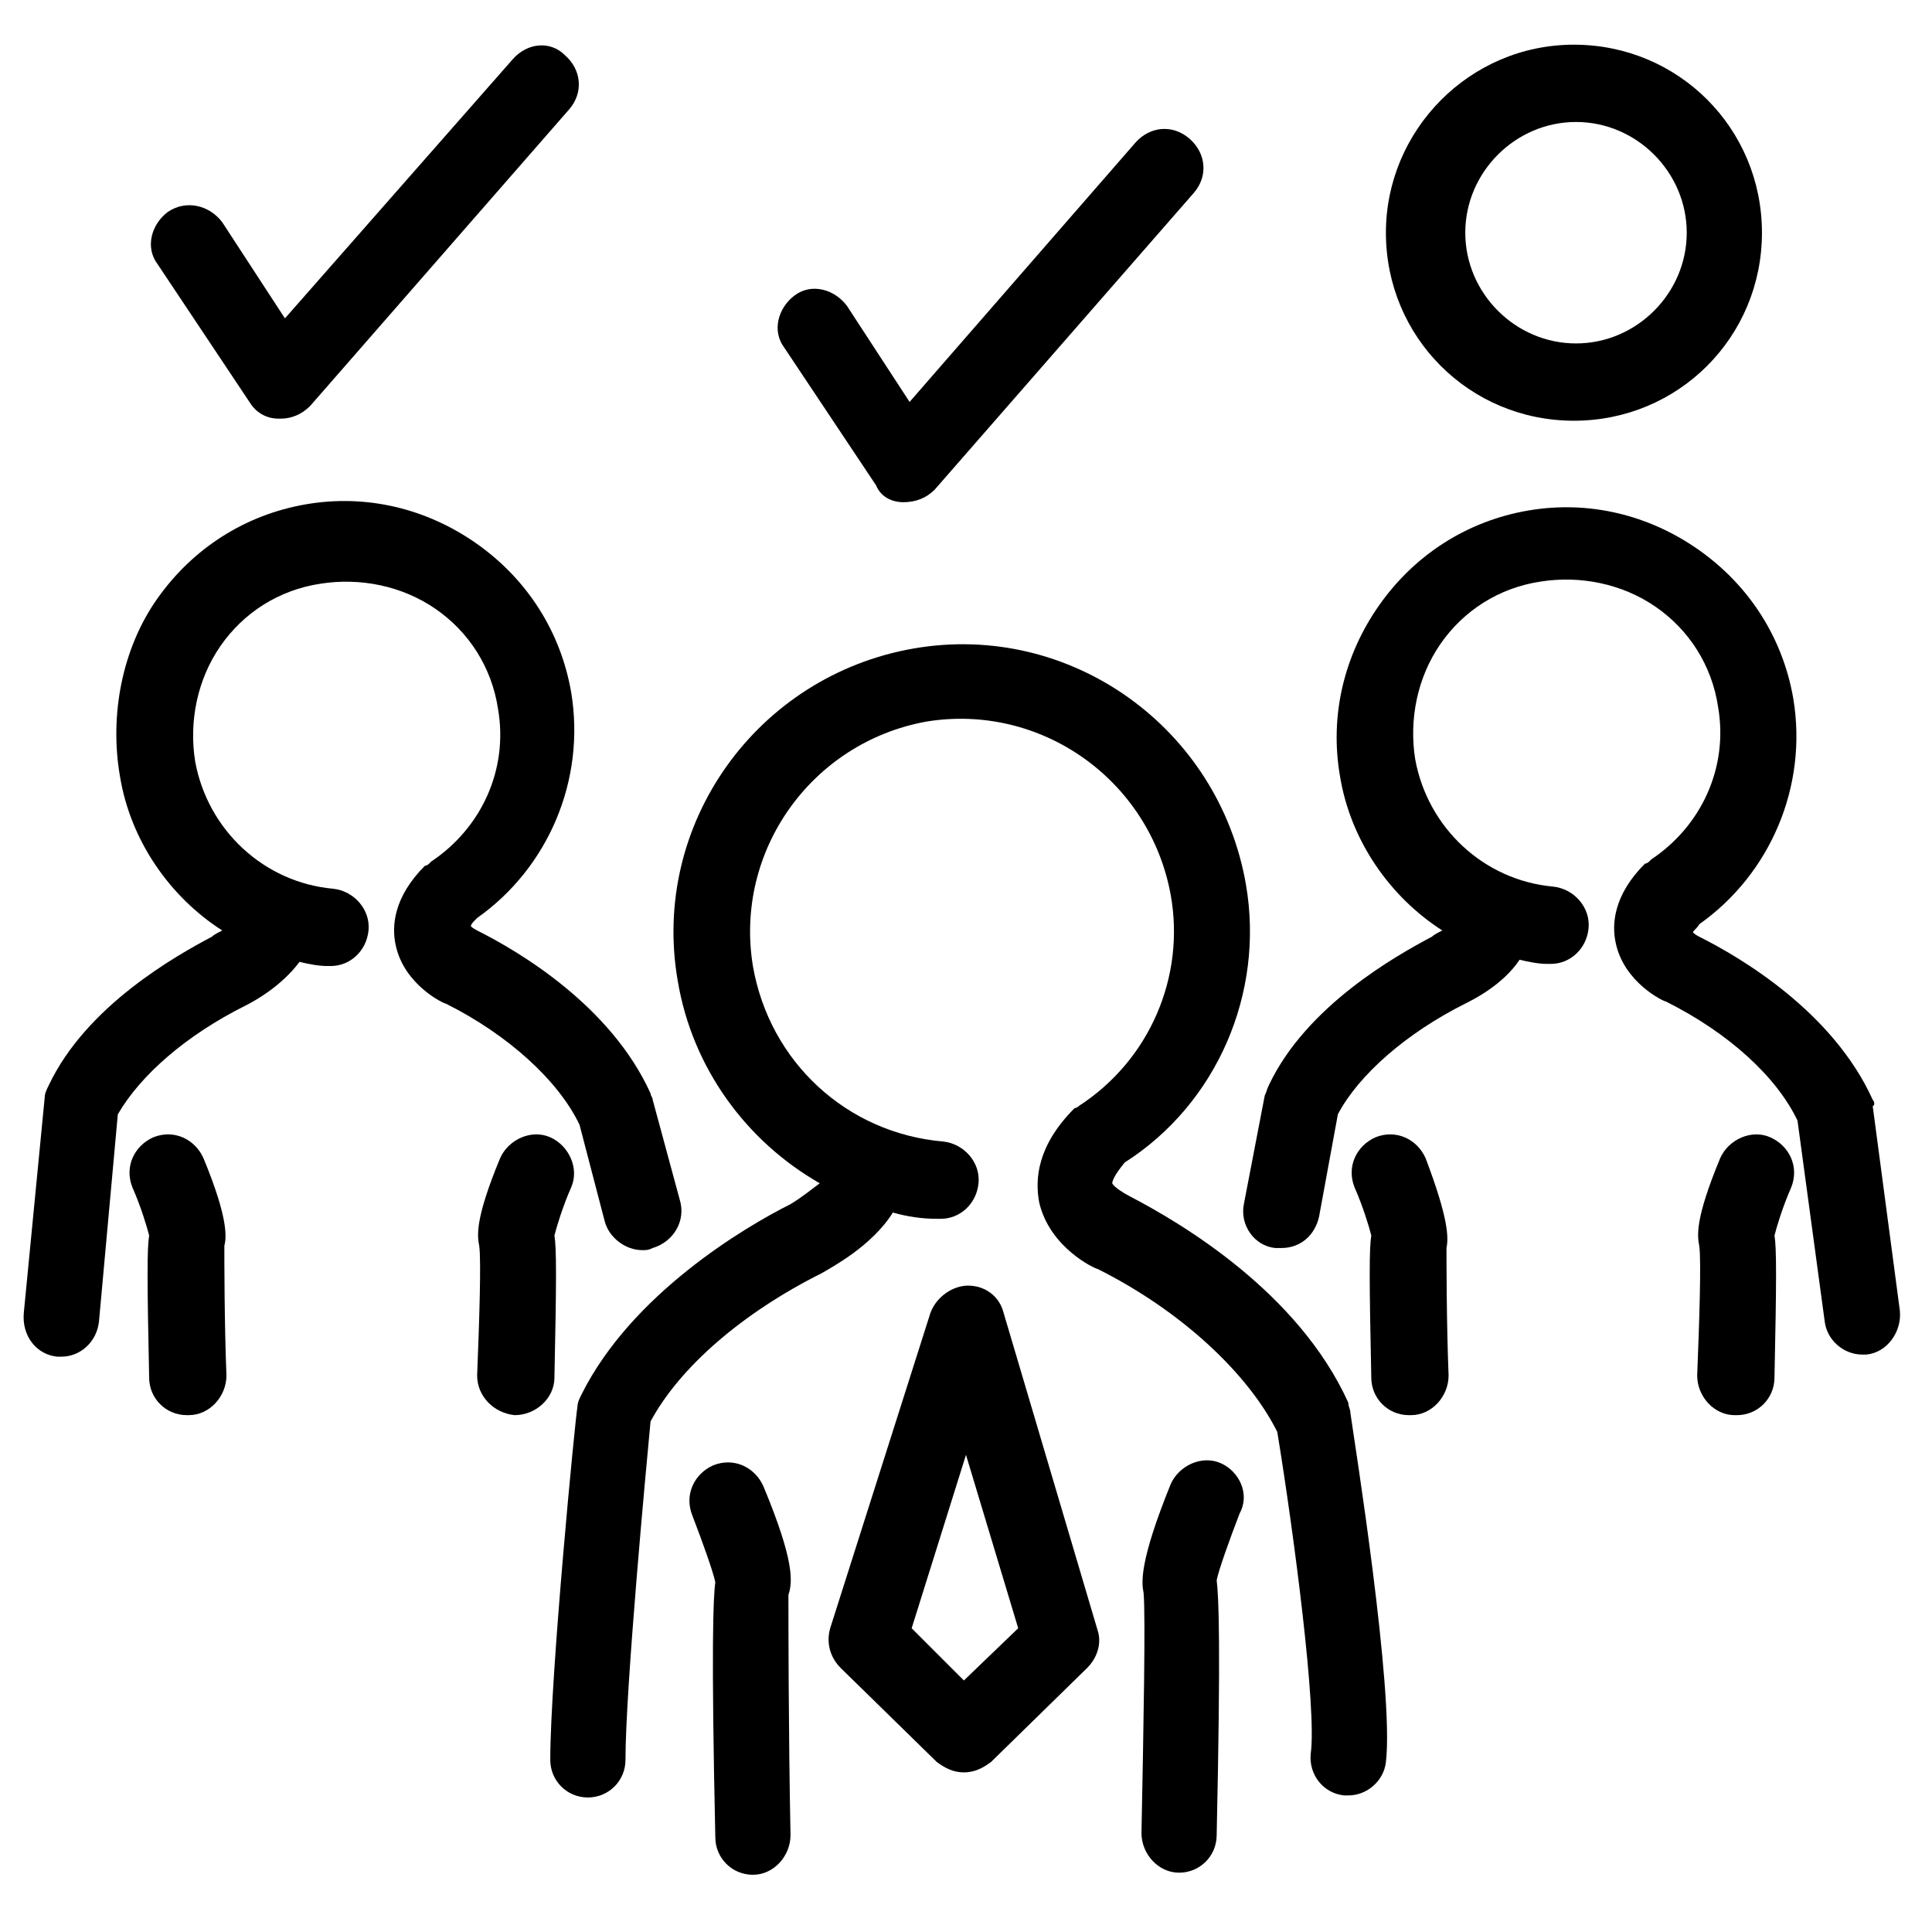 <?xml version="1.0" encoding="UTF-8"?>
<!-- Uploaded to: SVG Repo, www.svgrepo.com, Generator: SVG Repo Mixer Tools -->
<svg fill="#000000" width="800px" height="800px" version="1.1" viewBox="144 144 512 512" xmlns="http://www.w3.org/2000/svg">
 <g>
  <path d="m474.19 378.41c-7.199-41.523-46.508-69.758-88.031-62.559-41.523 7.199-69.758 46.504-62.562 88.027 3.875 23.254 18.27 42.629 37.648 53.703-2.215 1.66-4.984 3.875-7.75 5.535-12.18 6.09-42.078 23.805-55.363 50.383-0.555 1.105-1.105 2.215-1.105 3.32-0.555 2.769-7.199 71.418-7.199 93.566 0 5.535 4.43 9.965 9.965 9.965 5.535 0 9.965-4.43 9.965-9.965 0-18.824 5.535-78.062 6.644-89.688 7.75-14.395 24.359-28.789 45.398-39.309 2.769-1.66 13.289-7.199 18.824-16.055 3.875 1.105 7.75 1.66 11.625 1.66h1.105c4.984 0 9.41-3.875 9.965-9.41 0.555-5.535-3.875-10.52-9.41-11.074-25.469-2.215-45.953-21.039-50.383-46.504-4.984-30.449 15.5-59.238 45.953-64.777 30.449-4.984 59.238 15.5 64.777 45.953 3.875 21.594-5.535 43.738-24.359 55.918 0 0-0.555 0.555-1.105 0.555-9.965 9.965-10.52 18.824-9.41 24.914 2.769 12.18 14.949 17.715 15.5 17.715 22.145 11.074 39.863 27.684 47.613 43.184 4.43 27.129 10.52 73.633 8.859 85.262-0.555 5.535 3.32 10.52 8.859 11.074h1.105c4.984 0 9.41-3.875 9.965-8.859 2.215-18.824-8.305-84.707-9.41-92.457 0-1.105-0.555-1.66-0.555-2.769-13.289-29.344-44.289-47.613-58.133-54.809-1.105-0.555-3.875-2.215-4.43-3.32 0-0.555 0.555-2.215 3.32-5.535 24.359-15.512 37.094-44.855 32.113-73.645z"/>
  <path d="m409.96 491.9c-1.105-4.43-4.984-7.199-9.41-7.199-3.875 0-8.305 2.769-9.965 7.199l-26.578 83.598c-1.105 3.875 0 7.75 2.769 10.52l25.469 24.914c2.215 1.66 4.43 2.769 7.199 2.769s4.984-1.105 7.199-2.769l25.469-24.914c2.769-2.769 3.875-6.644 2.769-9.965zm-10.52 97.441-13.84-13.84 14.395-45.953 13.84 45.953z"/>
  <path d="m346.3 537.86c-2.215-4.984-7.75-7.75-13.289-5.535-4.984 2.215-7.75 7.75-5.535 13.289 2.769 7.199 5.535 14.949 6.09 17.715-0.555 3.875-1.105 17.164 0 67.543 0 5.535 4.43 9.965 9.965 9.965s9.965-4.984 9.965-10.52c-0.555-27.684-0.555-58.133-0.555-63.668 1.109-3.324 1.664-8.859-6.641-28.789z"/>
  <path d="m467.54 531.77c-4.984-2.215-11.074 0.555-13.289 5.535-8.305 20.484-7.75 26.02-7.195 28.789 0.555 5.535 0 35.988-0.555 63.668 0 5.535 4.43 10.52 9.965 10.52s9.965-4.43 9.965-9.965c1.105-50.383 0.555-63.113 0-67.543 0.555-2.769 3.32-10.52 6.09-17.715 2.769-4.984 0-11.074-4.981-13.289z"/>
  <path d="m640.28 435.43c-10.52-23.254-34.879-37.648-45.953-43.184 0 0-1.105-0.555-1.66-1.105 0-0.555 1.105-1.105 1.66-2.215 18.824-13.289 28.789-36.539 24.914-59.793-2.769-16.055-11.625-29.895-24.914-39.309-13.289-9.41-29.344-13.289-45.398-10.52-16.055 2.769-29.895 11.625-39.309 24.914-9.41 13.289-13.289 29.344-10.52 45.398 2.769 17.164 13.289 32.109 27.129 40.969-1.105 0.555-2.215 1.105-2.769 1.66-9.41 4.984-33.219 18.27-43.184 39.309-0.555 1.105-0.555 1.66-1.105 2.769l-5.535 28.789c-1.105 5.535 2.769 11.074 8.305 11.625h1.66c4.984 0 8.859-3.32 9.965-8.305l4.984-27.129c5.535-10.52 18.27-21.594 33.773-29.344 2.215-1.105 9.965-4.984 14.395-11.625 2.215 0.555 4.984 1.105 7.199 1.105h1.105c4.984 0 9.41-3.875 9.965-9.41s-3.875-10.52-9.41-11.074c-18.27-1.66-33.219-15.5-36.539-33.773-1.66-10.52 0.555-21.594 6.644-30.449 6.09-8.859 15.5-14.949 26.574-16.609 10.52-1.66 21.594 0.555 30.449 6.644 8.859 6.09 14.949 15.5 16.609 26.574 2.769 16.055-4.43 31.559-17.715 40.414l-0.555 0.555s-0.555 0.555-1.105 0.555c-8.305 8.305-8.859 16.055-7.75 21.039 2.215 10.52 12.734 15.5 13.289 15.5 16.609 8.305 29.344 19.93 34.879 31.559l7.199 53.148c0.555 4.984 4.984 8.859 9.965 8.859h1.105c5.535-0.555 9.41-6.09 8.859-11.625l-7.199-54.258c0.547 0.004 0.547-1.105-0.008-1.66z"/>
  <path d="m521.8 450.93c-2.215-4.984-7.75-7.75-13.289-5.535-4.984 2.215-7.75 7.75-5.535 13.289 2.215 4.984 3.875 10.52 4.43 12.734-0.555 3.32-0.555 11.625 0 37.648 0 5.535 4.43 9.965 9.965 9.965h0.555c5.535 0 9.965-4.984 9.965-10.52-0.555-13.84-0.555-30.449-0.555-33.773 0.555-2.769 0.555-7.754-5.535-23.809z"/>
  <path d="m613.15 445.4c-4.984-2.215-11.074 0.555-13.289 5.535-6.644 16.055-6.09 20.484-5.535 23.254 0.555 3.875 0 20.484-0.555 34.324 0 5.535 4.43 10.52 9.965 10.52h0.555c5.535 0 9.965-4.43 9.965-9.965 0.555-26.02 0.555-34.324 0-37.648 0.555-2.215 2.215-7.75 4.43-12.734 2.215-5.535-0.551-11.074-5.535-13.285z"/>
  <path d="m159.17 503.53h1.105c4.984 0 9.41-3.875 9.965-9.41l4.984-54.809c6.09-10.52 18.27-21.039 33.773-28.789 2.215-1.105 9.41-4.984 14.395-11.625 2.215 0.555 4.984 1.105 7.199 1.105h1.105c4.984 0 9.41-3.875 9.965-9.41 0.555-5.535-3.875-10.52-9.41-11.074-18.27-1.66-33.219-15.5-36.539-33.773-1.66-10.52 0.555-21.594 6.644-30.449 6.09-8.859 15.5-14.949 26.574-16.609 10.52-1.66 21.594 0.555 30.449 6.644 8.859 6.09 14.949 15.5 16.609 26.574 2.769 16.055-4.43 31.559-17.715 40.414l-0.555 0.555s-0.555 0.555-1.105 0.555c-8.305 8.305-8.859 16.055-7.75 21.039 2.215 10.52 12.734 15.5 13.289 15.5 16.609 8.305 29.895 20.484 35.434 32.109l6.644 25.469c1.105 4.43 5.535 7.75 9.965 7.75 1.105 0 1.66 0 2.769-0.555 5.535-1.66 8.859-7.199 7.199-12.734l-7.199-26.574c0-0.555-0.555-1.105-0.555-1.66-10.52-23.254-34.879-37.648-45.953-43.184 0 0-1.105-0.555-1.66-1.105 0-0.555 0.555-1.105 1.66-2.215 18.824-13.289 28.789-36.539 24.914-59.793-2.769-16.055-11.625-29.895-24.914-39.309-13.289-9.41-29.344-13.289-45.398-10.52-16.055 2.769-29.895 11.625-39.309 24.914-9.422 13.289-12.742 31.004-9.973 47.059 2.769 17.164 13.289 32.109 27.129 40.969-1.105 0.555-2.215 1.105-2.769 1.66-9.41 4.984-33.219 18.27-43.184 39.309-0.555 1.105-1.105 2.215-1.105 3.32l-5.535 57.023c-0.559 6.094 3.316 11.078 8.855 11.629z"/>
  <path d="m197.92 450.93c-2.215-4.984-7.75-7.75-13.289-5.535-4.984 2.215-7.75 7.75-5.535 13.289 2.215 4.981 3.875 10.516 4.43 12.73-0.555 3.32-0.555 11.625 0 37.648 0 5.535 4.43 9.965 9.965 9.965h0.555c5.535 0 9.965-4.984 9.965-10.52-0.555-13.84-0.555-30.449-0.555-34.324 0.555-2.215 1.109-7.199-5.535-23.254z"/>
  <path d="m280.41 519.03c5.535 0 10.52-4.43 10.52-9.965 0.555-26.02 0.555-34.324 0-37.648 0.555-2.215 2.215-7.75 4.43-12.734 2.215-4.984-0.555-11.074-5.535-13.289-4.984-2.215-11.074 0.555-13.289 5.535-6.644 16.055-6.09 20.484-5.535 23.254 0.555 3.875 0 20.484-0.555 34.324 0 5.539 4.426 9.969 9.965 10.523z"/>
  <path d="m279.86 159.72-60.348 68.652-16.609-25.469c-3.32-4.426-9.41-6.09-14.395-2.766-4.43 3.32-6.09 9.41-2.769 13.84l24.359 36.539c1.66 2.769 4.43 4.43 7.75 4.43h0.555c2.769 0 5.535-1.105 7.75-3.32l68.656-78.617c3.875-4.43 3.32-10.52-1.105-14.395-3.879-3.875-9.969-3.32-13.844 1.105z"/>
  <path d="m383.39 277.09c3.32 0 6.09-1.105 8.305-3.32l68.648-78.617c3.875-4.43 3.32-10.52-1.105-14.395-4.43-3.875-10.52-3.32-14.395 1.105l-59.793 68.652-16.609-25.469c-3.32-4.43-9.41-6.09-13.84-2.769-4.43 3.32-6.09 9.41-2.769 13.84l24.359 36.539c1.109 2.773 3.875 4.434 7.199 4.434z"/>
  <path d="m511.28 205.67c0 27.684 22.145 49.828 49.828 49.828s49.828-22.145 49.828-49.828-22.145-49.828-49.828-49.828-49.828 22.699-49.828 49.828zm79.723 0c0 16.055-13.289 29.344-29.344 29.344-16.055 0-29.344-13.289-29.344-29.344s13.289-29.344 29.344-29.344c16.055 0 29.344 13.289 29.344 29.344z"/>
 </g>
</svg>